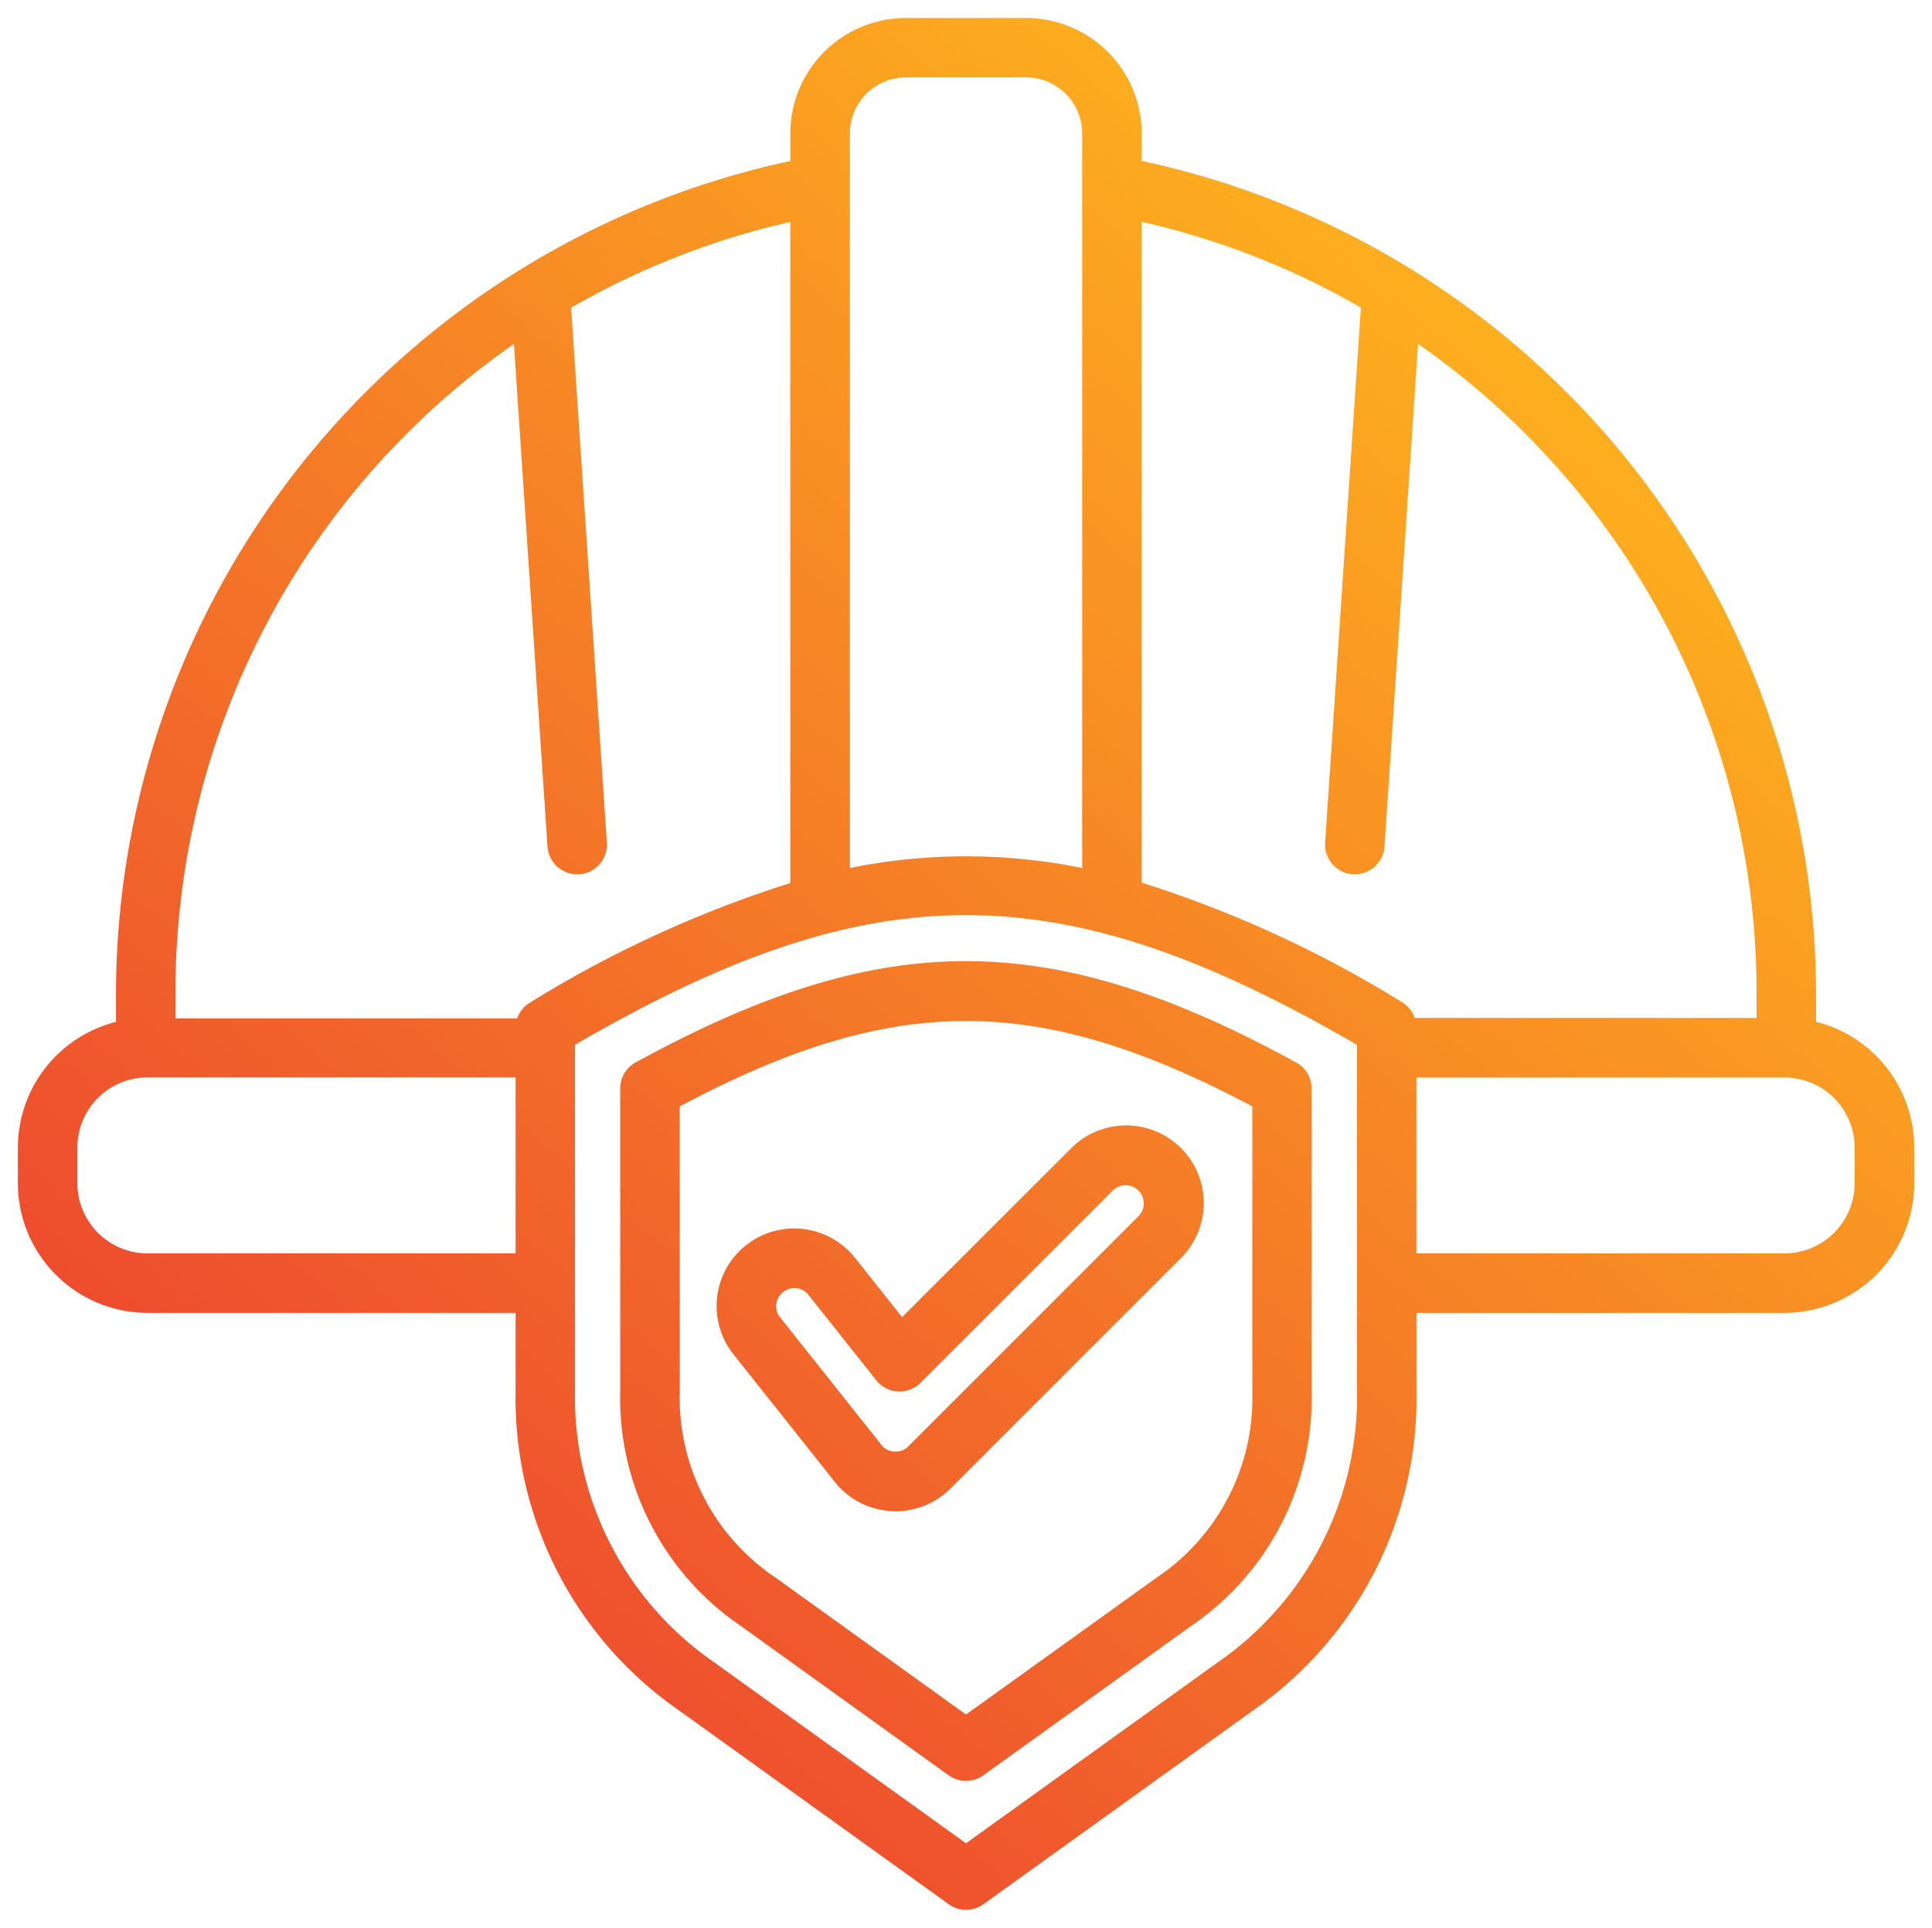 <svg xmlns="http://www.w3.org/2000/svg" xmlns:xlink="http://www.w3.org/1999/xlink" width="54.058" height="53.941" viewBox="0 0 54.058 53.941">
  <defs>
    <linearGradient id="linear-gradient" x1="0.842" y1="0.094" x2="0.151" y2="0.887" gradientUnits="objectBoundingBox">
      <stop offset="0" stop-color="#ffb91d"/>
      <stop offset="1" stop-color="#ec4430"/>
    </linearGradient>
  </defs>
  <path id="labour" d="M51.314,29.659v-.824A23.873,23.873,0,0,0,32.445,5.566V4.8a3.237,3.237,0,0,0-3.233-3.233H25.847A3.237,3.237,0,0,0,22.613,4.8v.769A23.873,23.873,0,0,0,3.745,28.835v.824A3.633,3.633,0,0,0,1,33.177v1A3.631,3.631,0,0,0,4.627,37.8h10.3v2.183a10.634,10.634,0,0,0,4.592,8.956l7.526,5.409a.832.832,0,0,0,.971,0l7.526-5.409a10.634,10.634,0,0,0,4.592-8.956V37.8h10.3a3.631,3.631,0,0,0,3.626-3.627v-1a3.633,3.633,0,0,0-2.744-3.518ZM38.578,9.672l-1,14.969a.832.832,0,0,0,.775.886l.056,0a.833.833,0,0,0,.83-.777l.939-14.063a22.1,22.1,0,0,1,9.471,18.146v.715H40.085a.831.831,0,0,0-.36-.443,32.256,32.256,0,0,0-7.281-3.343V7.269a22.1,22.1,0,0,1,6.133,2.4ZM25.847,3.229h3.365A1.571,1.571,0,0,1,30.78,4.8V25.353a16.3,16.3,0,0,0-6.5,0V4.8A1.571,1.571,0,0,1,25.847,3.229ZM14.88,10.689l.939,14.063a.832.832,0,0,0,.83.777l.056,0a.832.832,0,0,0,.775-.886l-1-14.969a22.1,22.1,0,0,1,6.133-2.4v18.5a32.256,32.256,0,0,0-7.281,3.343.831.831,0,0,0-.36.443H5.409v-.715A22.1,22.1,0,0,1,14.88,10.689ZM4.627,36.136a1.964,1.964,0,0,1-1.962-1.962v-1a1.964,1.964,0,0,1,1.962-1.962h10.3v4.922H4.627Zm33.842,3.847a9.029,9.029,0,0,1-3.9,7.6l-7.04,5.06-7.041-5.06a9.028,9.028,0,0,1-3.9-7.6V30.3c8.32-4.839,13.559-4.839,21.879,0Zm13.925-5.809a1.964,1.964,0,0,1-1.962,1.962h-10.3V31.215h10.3a1.964,1.964,0,0,1,1.962,1.962ZM17.854,31.523v8.46a7.712,7.712,0,0,0,3.372,6.577l5.817,4.181a.832.832,0,0,0,.971,0l5.817-4.181A7.713,7.713,0,0,0,37.2,39.984v-8.46a.832.832,0,0,0-.433-.73c-6.91-3.78-11.574-3.78-18.484,0A.832.832,0,0,0,17.854,31.523Zm1.665.5c6-3.186,10.018-3.185,16.021,0v7.963a6.053,6.053,0,0,1-2.679,5.225L27.529,49.04,22.2,45.209a6.053,6.053,0,0,1-2.679-5.225Zm5.849,11.32q.1.009.192.009a2.165,2.165,0,0,0,1.534-.636l6.452-6.452a2.172,2.172,0,0,0-3.072-3.072L25.741,37.92l-1.319-1.66a2.17,2.17,0,0,0-3.4,2.7l2.767,3.482a2.17,2.17,0,0,0,1.576.9Zm-3.146-5.787a.506.506,0,0,1,.5-.448.525.525,0,0,1,.058,0,.5.5,0,0,1,.338.187l1.9,2.391a.832.832,0,0,0,1.24.071l5.391-5.391a.508.508,0,0,1,.718.718l-6.452,6.452a.508.508,0,0,1-.776-.07l-.031-.041-2.781-3.5a.5.5,0,0,1-.107-.372Z" transform="translate(-0.5 -1.064)" stroke="rgba(0,0,0,0)" stroke-miterlimit="10" stroke-width="1" fill="url(#linear-gradient)"/>
</svg>
